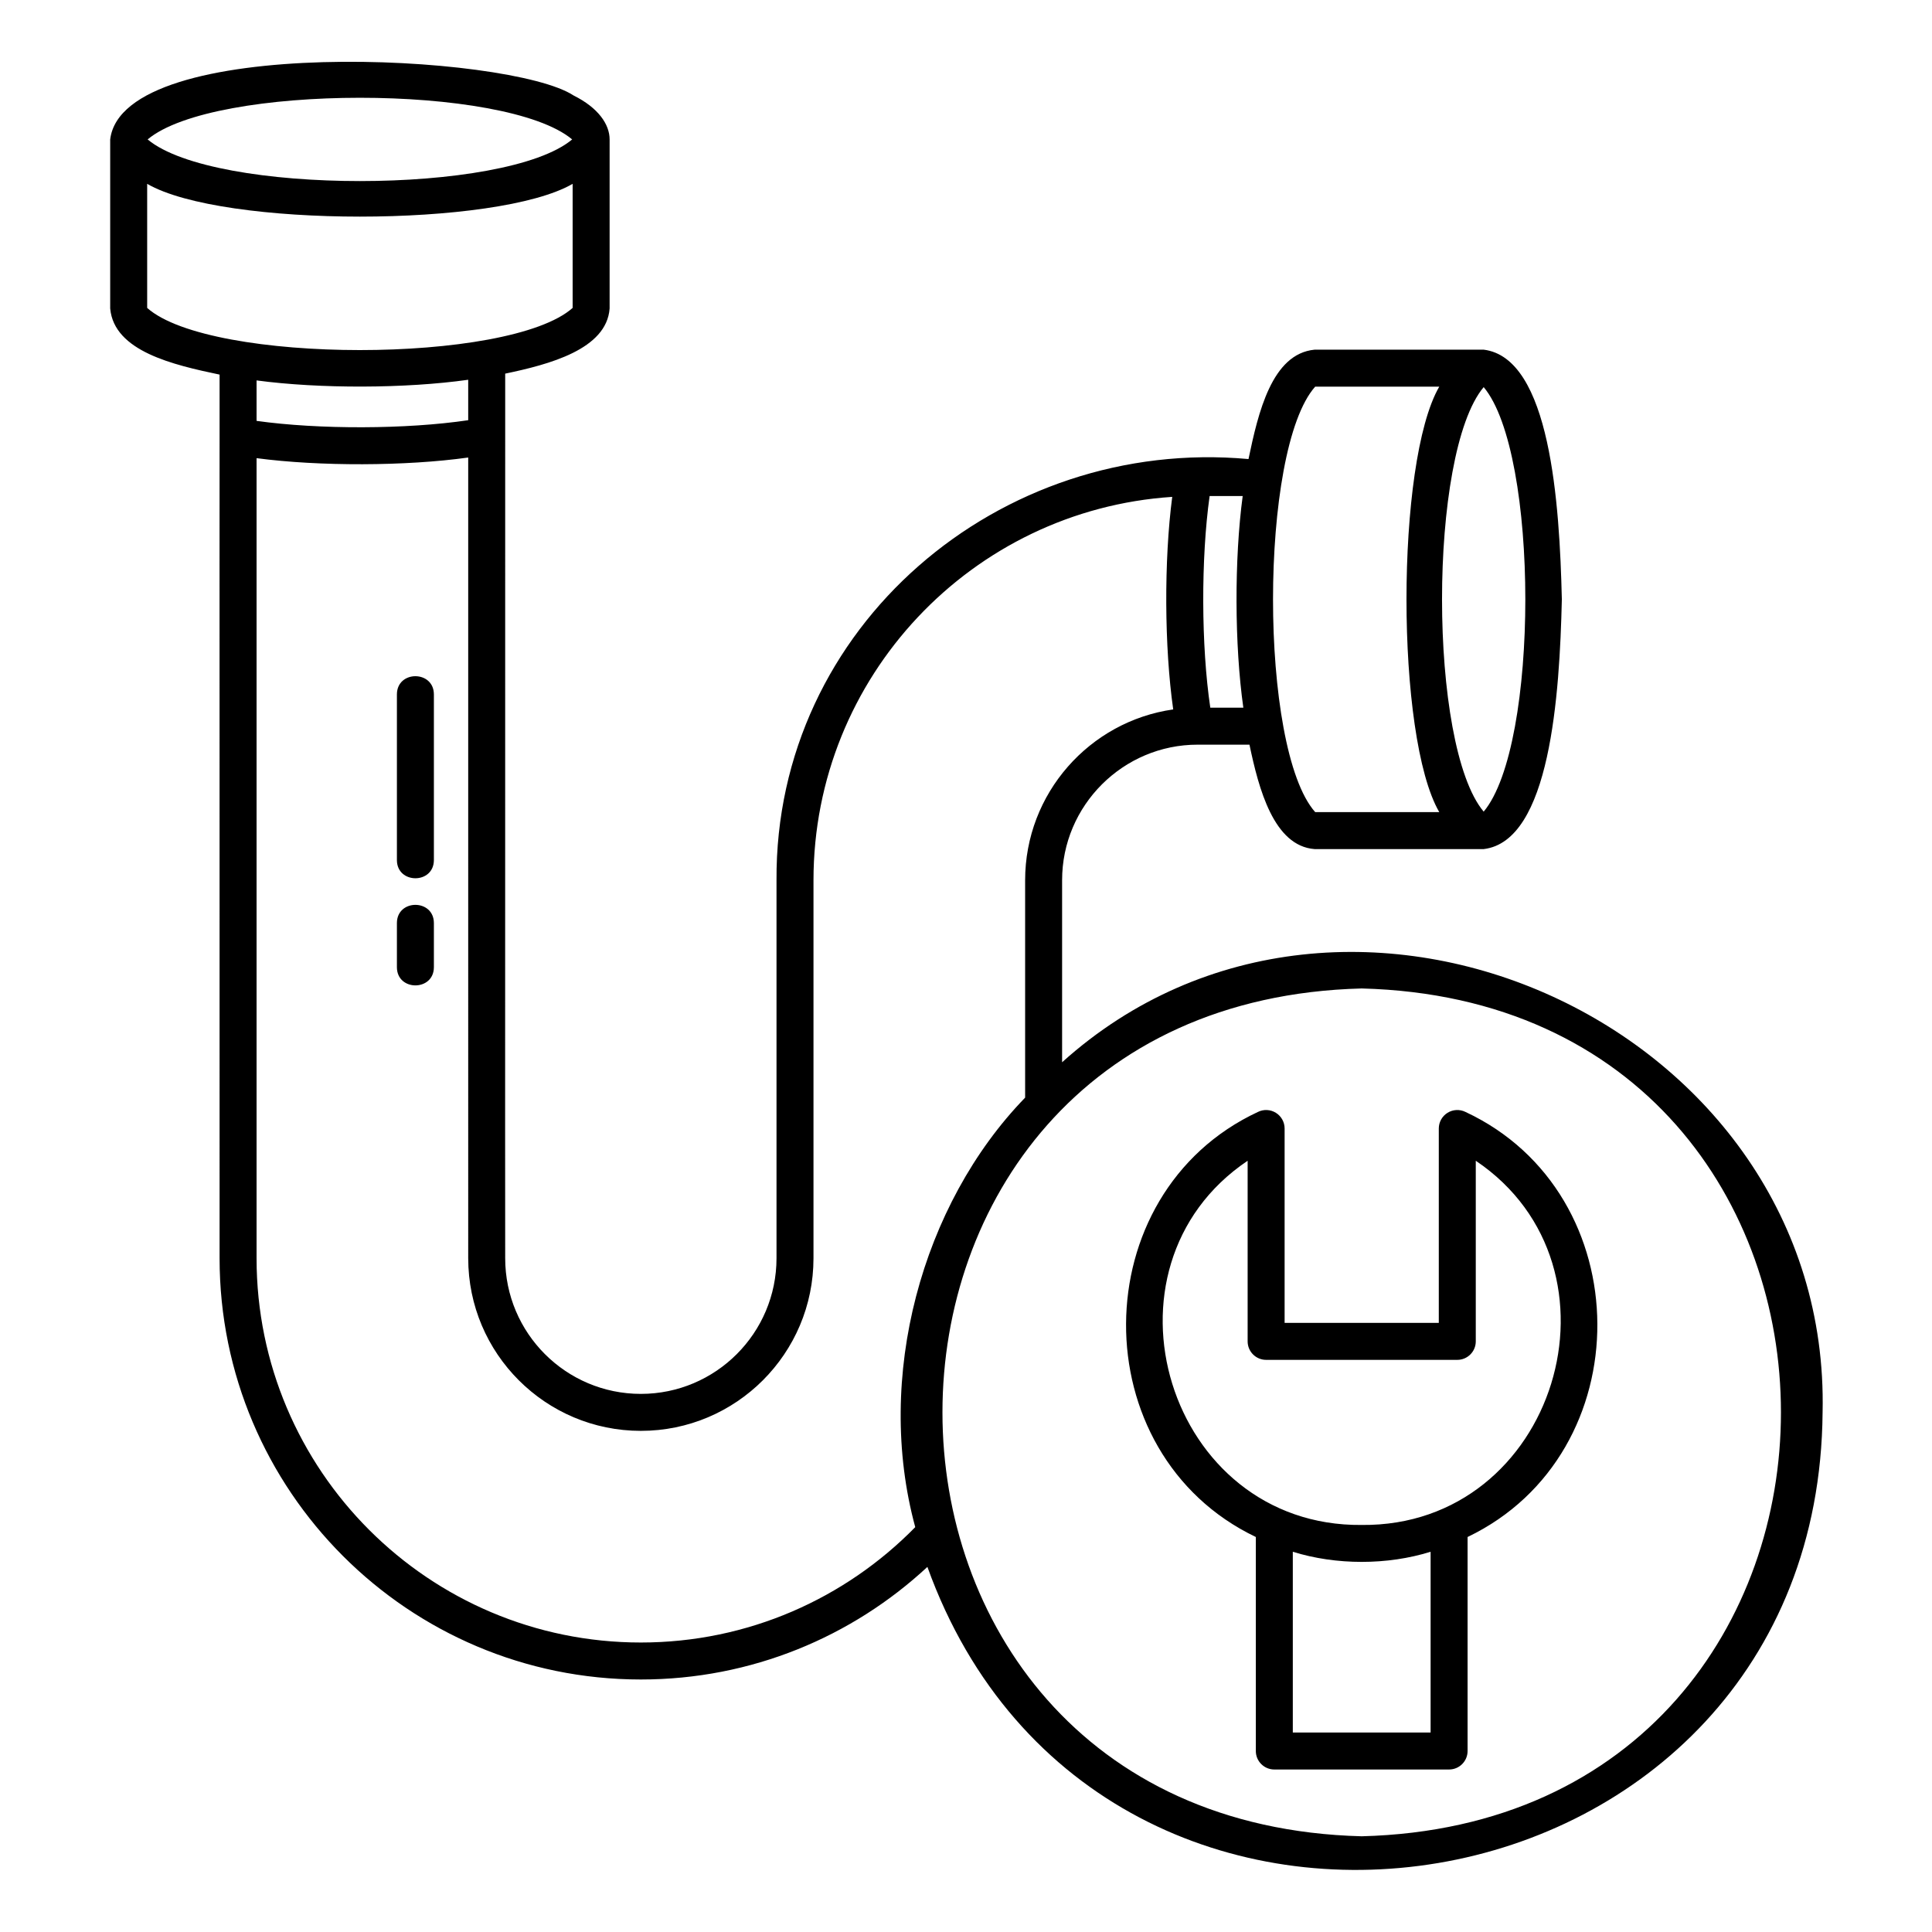 <svg id="Layer_2" viewBox="0 0 512 512" xmlns="http://www.w3.org/2000/svg"><g transform="translate(0 -562)"><g transform="matrix(.98 0 0 .98 5.224 16.694)"><g id="Icons_00000145752064785522228350000002871742095423012228_"><path clip-rule="evenodd" d="m24.466 594.136v45.718c1.054 11.59 17.081 15.251 29.583 17.879v16.762c-.037-.023.027 222.15 0 222.187 0 62.872 51.044 113.918 113.916 113.918 29.917 0 57.156-11.557 77.49-30.446 46.68 129.587 240.921 97.887 242.078-41.791 2.343-104.6-128.799-163.861-205.651-94.677v-49.197c-.026-20.259 16.529-36.715 36.684-36.685h13.983c2.492 11.917 6.567 27.413 17.616 28.238 0-.001 45.719-.001 45.719-.001 17.983-2.137 20.535-41.621 21.136-67.525-.616-25.979-3.122-65.309-21.135-67.527-.001.001-45.72.001-45.72.001-11.574 1.099-15.262 17.048-17.879 29.582-67.244-6.141-128.06 45.21-127.635 113.918-.001-.001-.001 102.192-.001 102.192 0 20.247-16.438 36.684-36.685 36.684-20.246 0-36.684-16.437-36.684-36.684-.054-.066.039-222.338 0-222.412 0-.001 0-16.8 0-16.8 11.893-2.482 27.43-6.573 28.238-17.616v-45.718c0-4.035-3.018-8.537-9.756-11.889-17.14-11.292-121.838-16.679-125.297 11.889zm338.434 229.596c151.179 3.895 151.148 225.393-.003 229.268-151.176-3.898-151.145-225.396.003-229.268zm-28.632 148.335v57.873c0 2.76 2.239 5 5 5h47.263c2.761 0 5-2.24 5-5v-57.873c47.08-22.556 46.696-92.906-.594-114.957-1.548-.756-3.378-.66-4.84.254-1.462.913-2.351 2.516-2.351 4.24v52.562h-41.693v-52.562c0-1.724-.888-3.327-2.351-4.24-1.462-.914-3.292-1.01-4.841-.254-47.299 22.042-47.657 92.431-.593 114.957zm10 3.991v48.882h37.263v-48.882c-11.688 3.653-25.575 3.653-37.263 0zm-222.987-295.902c-16.87 2.36-40.215 2.424-57.232.174v216.352c0 57.353 46.563 103.918 103.916 103.918 29.052 0 55.335-11.95 74.203-31.198-11.01-40.461 1.716-87.286 29.714-116.144v-58.769c0-23.512 17.418-42.987 40.044-46.215-2.409-16.887-2.506-40.362-.265-57.476-54.143 3.563-97.011 48.66-97.011 103.691v102.193c0 25.766-20.919 46.684-46.685 46.684-25.765 0-46.684-20.918-46.684-46.684zm210.772 190.167v48.843c0 2.761 2.238 5 5 5h51.693c2.762 0 5-2.239 5-5v-48.843c42.937 28.928 21.716 99.011-30.848 98.489-52.559.52-73.786-69.571-30.845-98.489zm-230.053-64.294v11.971c.03 6.535 9.97 6.541 10 0v-11.971c-.031-6.535-9.969-6.541-10 0zm0-61.833v44.833c.028 6.525 9.97 6.549 10 0v-44.833c-.028-6.525-9.97-6.549-10 0zm281.874-83.206h-33.555c-15.185 17.063-15.217 97.915 0 115.052h33.555c-11.822-20.334-11.821-94.719 0-115.052zm12.01.127c15.002 17.869 15.031 96.861 0 114.798-15.003-17.863-15.032-96.868 0-114.798zm-65.169 29.455h-8.943c-2.361 16.852-2.296 40.543.184 57.232h8.935c-2.394-16.913-2.458-40.174-.176-57.232zm-209.434-31.444c-16.913 2.394-40.175 2.46-57.232.176v10.943c16.851 2.363 40.542 2.296 57.232-.184zm-86.815-52.983v33.555c17.06 15.186 97.919 15.218 115.053 0v-33.555c-20.336 11.823-94.718 11.822-115.053 0zm114.926-12.009c-17.868 15.003-96.862 15.032-114.798 0 17.863-15.004 96.866-15.032 114.798 0z" fill-rule="evenodd"></path></g></g></g></svg>